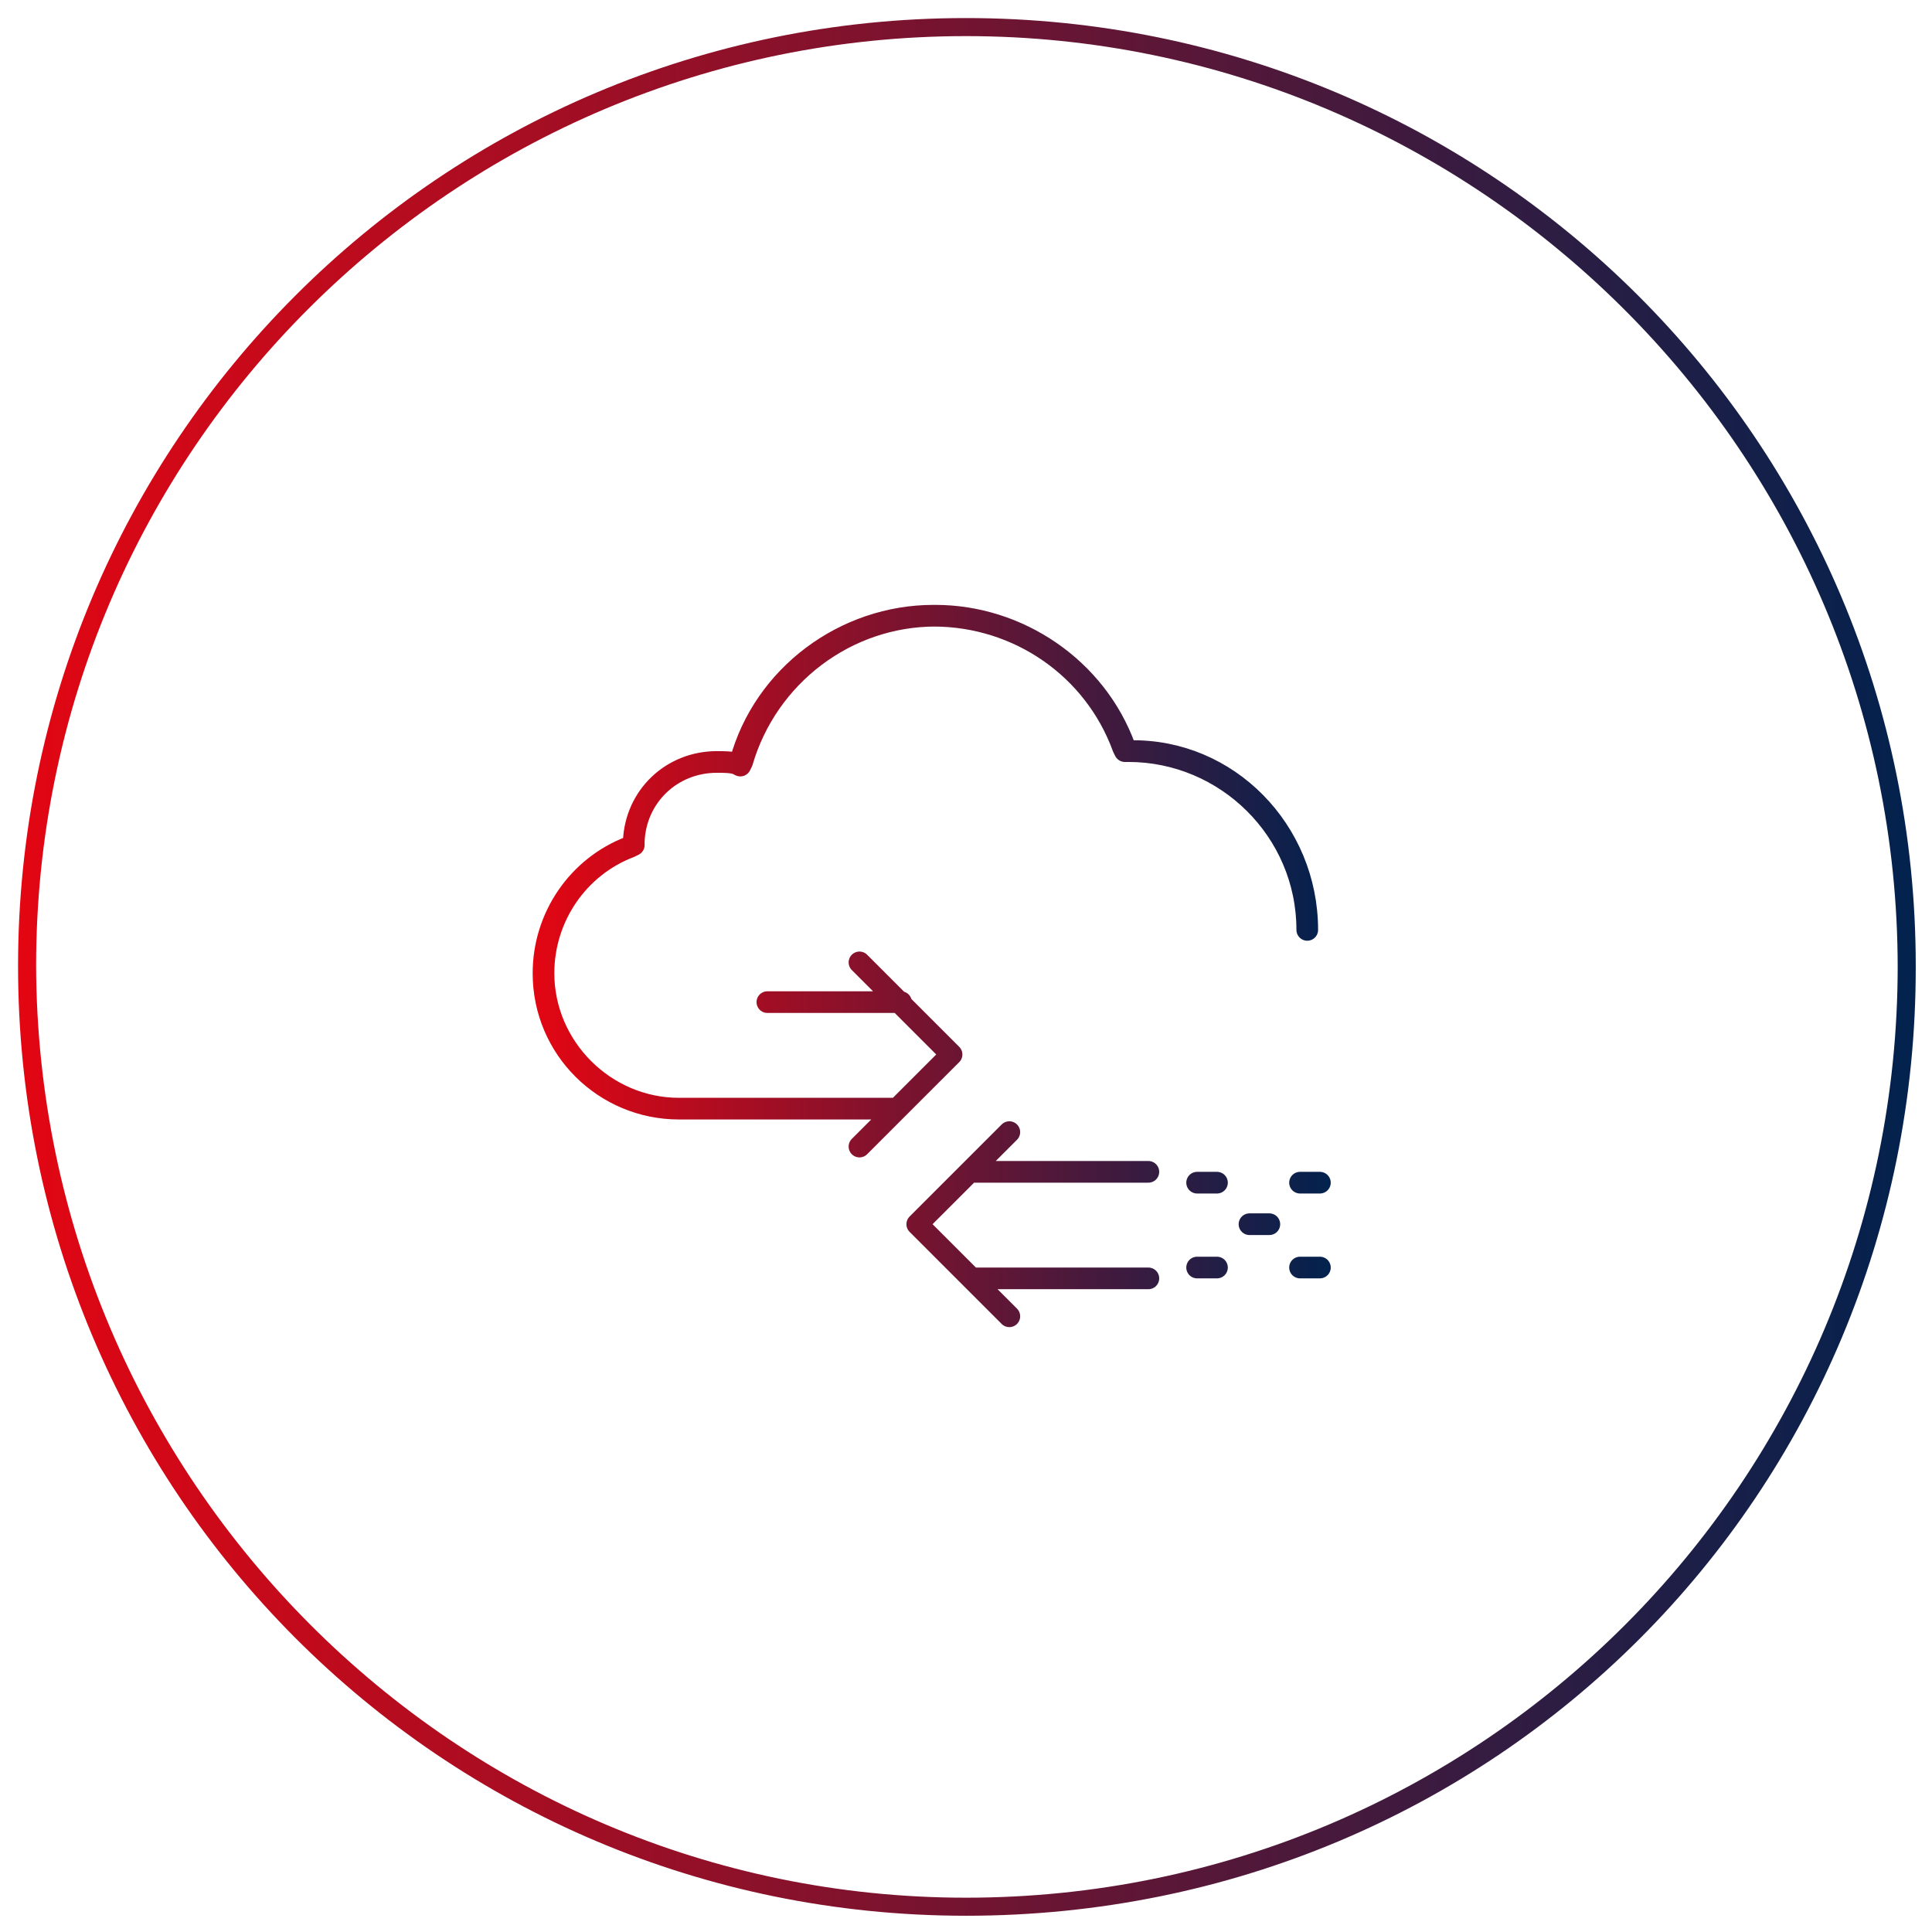 <?xml version="1.0" encoding="UTF-8"?>
<svg xmlns="http://www.w3.org/2000/svg" xmlns:xlink="http://www.w3.org/1999/xlink" version="1.1" id="Ebene_1" x="0px" y="0px" viewBox="0 0 107 107" overflow="visible" xml:space="preserve">
<g>
	
		<linearGradient id="SVGID_1_" gradientUnits="userSpaceOnUse" x1="0.95" y1="53.224" x2="106.05" y2="53.224" gradientTransform="matrix(1 0 0 1 0 0.276)">
		<stop offset="0" style="stop-color:#E30613"></stop>
		<stop offset="1" style="stop-color:#02224E"></stop>
	</linearGradient>
	<path fill="none" stroke="url(#SVGID_1_)" stroke-miterlimit="10" d="M53.5,105.6L53.5,105.6c28.8,0,52.1-23.3,52.1-52.1   s-23.3-52-52.1-52s-52,23.3-52,52C1.6,82.2,24.9,105.6,53.5,105.6L53.5,105.6L53.5,105.6c-28.8,0-52-23.3-52-52.1s23.4-52,52-52   s52.1,23.3,52.1,52.1S82.6,105.6,53.5,105.6L53.5,105.6z"></path>
</g>
<g>
	
		<linearGradient id="SVGID_00000072960866406184065450000001752743559605599642_" gradientUnits="userSpaceOnUse" x1="29.514" y1="53.532" x2="73.744" y2="53.532">
		<stop offset="0" style="stop-color:#E30613"></stop>
		<stop offset="1" style="stop-color:#02224E"></stop>
	</linearGradient>
	
		<path fill="none" stroke="url(#SVGID_00000072960866406184065450000001752743559605599642_)" stroke-width="1.2" stroke-linecap="round" stroke-linejoin="round" stroke-miterlimit="10" d="   M72,70.2h1.1l0,0l0,0H72L72,70.2L72,70.2z M72,65.5h1.1l0,0l0,0H72L72,65.5L72,65.5z M70.3,67.8h-1.1l0,0l0,0H70.3L70.3,67.8   L70.3,67.8z M67.4,70.2h-1.1l0,0l0,0H67.4L67.4,70.2L67.4,70.2z M67.4,65.5h-1.1l0,0l0,0H67.4L67.4,65.5L67.4,65.5z M72.4,51.5   c0-5.5-4.5-9.9-9.9-9.9h-0.2l-0.1-0.2c-1.6-4.4-5.8-7.3-10.5-7.3c-4.9,0-9.4,3.3-10.7,8.1L41,42.4l-0.2-0.1   c-0.3-0.1-0.7-0.1-1.1-0.1c-2.5,0-4.5,1.9-4.6,4.4l0,0.2l-0.2,0.1c-2.9,1.1-4.8,3.9-4.8,7c0,4.2,3.4,7.5,7.5,7.5h3.3l0,0l0,0h-3.3   c-4.1,0-7.5-3.4-7.5-7.5c0-3.1,1.9-5.9,4.8-7l0.2-0.1l0-0.2c0.1-2.5,2.1-4.4,4.6-4.4c0.4,0,0.8,0,1.1,0.1l0.2,0.1l0.1-0.2   c1.4-4.8,5.8-8.1,10.7-8.1c4.6,0,8.9,2.9,10.5,7.3l0.1,0.2h0.2C68,41.5,72.4,46,72.4,51.5L72.4,51.5L72.4,51.5z M55.9,62.7   l-5.1,5.1l5.1,5.1l0,0l0,0l-5.1-5.1L55.9,62.7L55.9,62.7L55.9,62.7z M63.6,64.9L63.6,64.9L63.6,64.9H54 M63.6,70.8L63.6,70.8   L63.6,70.8H54 M47.6,53.3l5.1,5.1l-5.1,5.1l0,0l0,0l5.1-5.1L47.6,53.3L47.6,53.3L47.6,53.3z M49.9,55.5h-7.4l0,0l0,0H49.9   L49.9,55.5L49.9,55.5z M41.9,61.4L41.9,61.4h-4.2h11.9"></path>
</g>
</svg>
